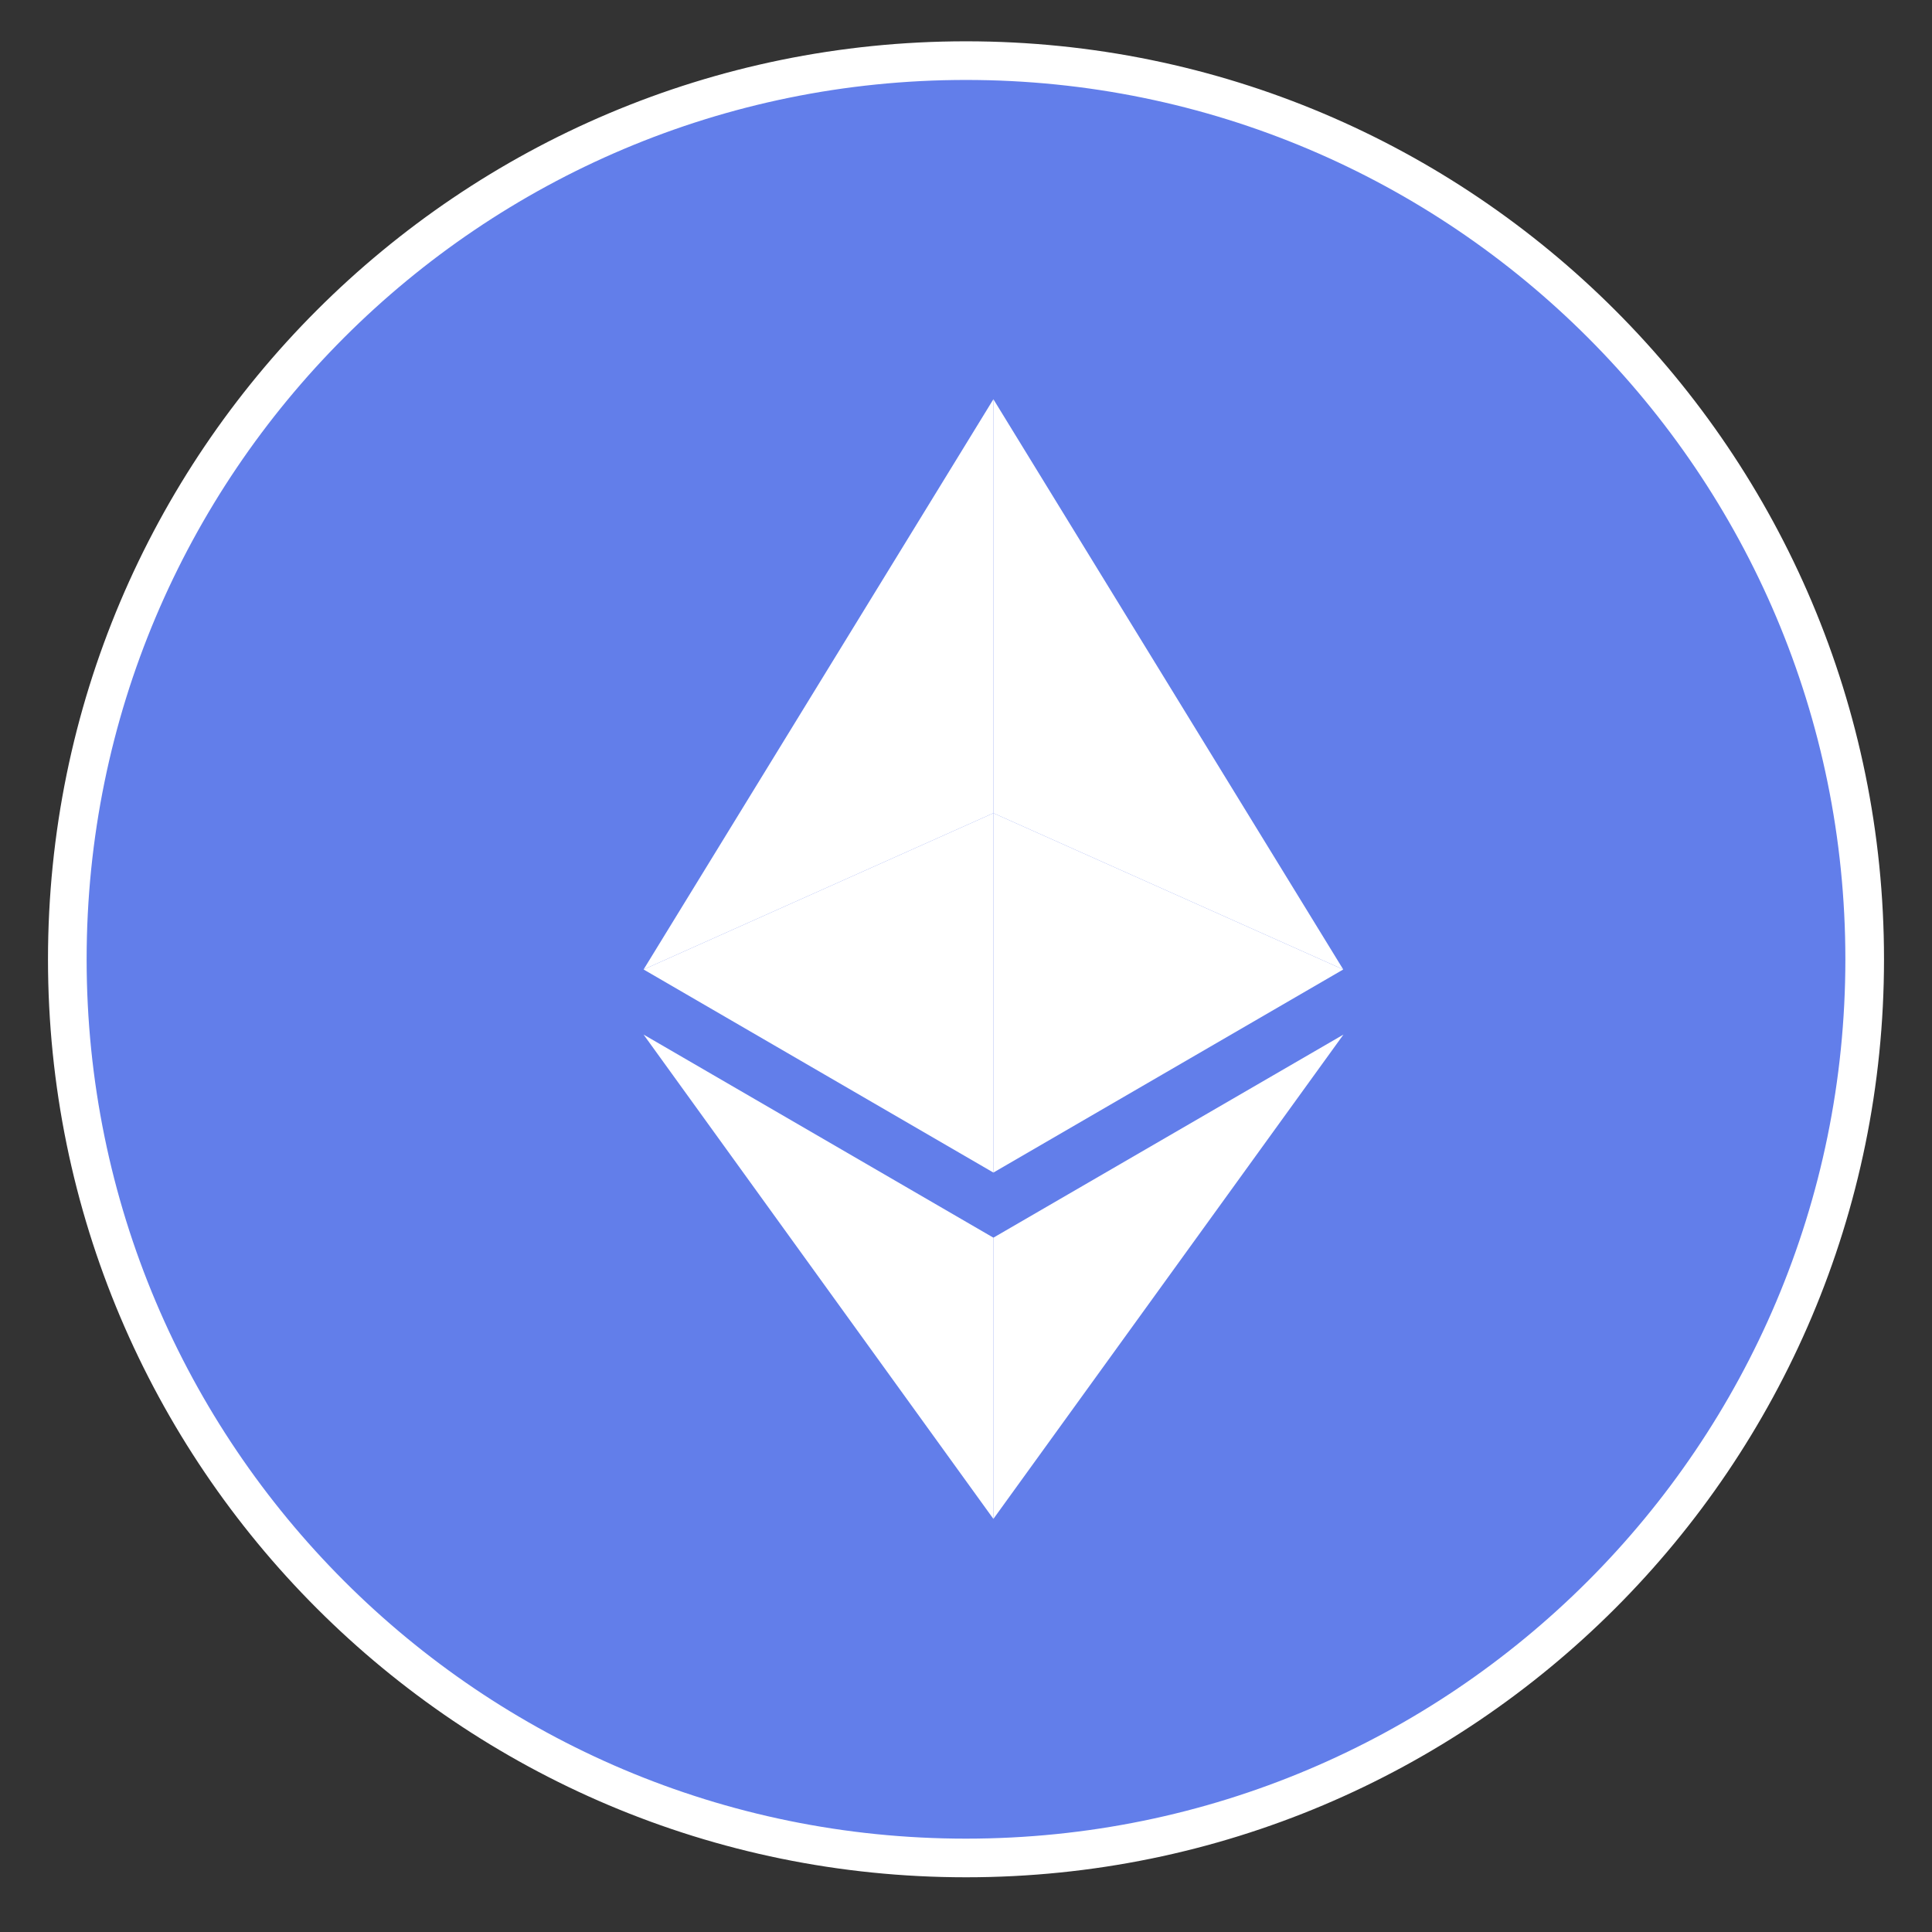 <svg width="50" height="50" viewBox="0 0 50 50" fill="none" xmlns="http://www.w3.org/2000/svg">
<rect x="0" y="0" width="50" height="50" fill="#333333" stroke="none"/>
<path d="M25 48.084C37.845 48.084 48.258 37.672 48.258 24.827C48.258 11.982 37.845 1.569 25 1.569C12.155 1.569 1.742 11.982 1.742 24.827C1.742 37.672 12.155 48.084 25 48.084Z" fill="#627EEA" stroke="white"/>
<path d="M25.709 30.346L34.763 25.09L25.709 21.044V30.346Z" fill="white"/>
<path d="M25.709 10.332V21.044L34.763 25.09L25.709 10.332Z" fill="white"/>
<path d="M25.709 10.332L16.656 25.09L25.709 21.044V10.332Z" fill="white"/>
<path d="M25.709 32.031V39.309L34.768 26.775L25.709 32.031Z" fill="white"/>
<path d="M25.709 39.309V32.031L16.656 26.775L25.709 39.309Z" fill="white"/>
<path d="M16.656 25.09L25.709 30.346V21.044L16.656 25.09Z" fill="white"/>
</svg>
